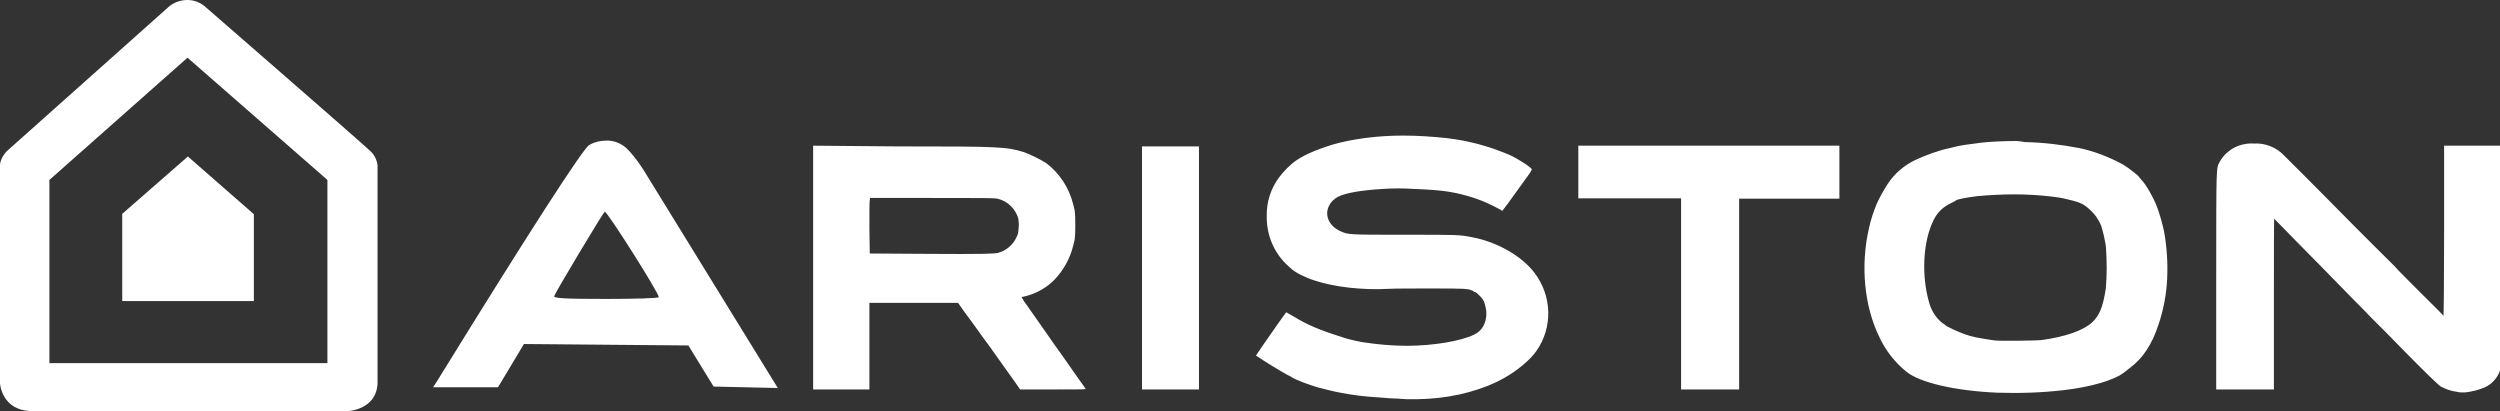 <?xml version="1.0" encoding="utf-8"?>
<!-- Generator: Adobe Illustrator 25.0.1, SVG Export Plug-In . SVG Version: 6.00 Build 0)  -->
<svg version="1.1" id="Layer_1" xmlns="http://www.w3.org/2000/svg" xmlns:xlink="http://www.w3.org/1999/xlink" x="0px" y="0px"
	 viewBox="0 0 693.3 114" style="enable-background:new 0 0 693.3 114;" xml:space="preserve">
<rect x="0" y="0" width="693.3" height="114" fill="#333333" stroke="none"/>
<style type="text/css">
	.st0{fill:#FFFFFF;}
</style>
<g id="Layer_2_1_">
	<g id="Layer_2-2">
		<g id="layer1">
			<path id="path5624" class="st0" d="M389.1,37.6c-7.1,0-14.1,0.9-19.9,2.6c-1.5,0.5-3,1-4.5,1.6c-0.2,0.1-0.4,0.2-0.7,0.3
				c-1.5,0.6-3,1.4-4.4,2.3c-1.9,1.3-3.5,3-4.9,4.8c-2.3,3.1-3.5,6.9-3.4,10.7c-0.1,5.4,2.1,10.5,6.1,14c1,1,2.2,1.8,3.5,2.4
				c1.2,0.6,2.4,1.1,3.7,1.5c5.4,1.8,13.3,2.7,20.4,2.3c1.8-0.1,7.4-0.1,12.5-0.1c8.8,0,9.4,0.1,10.3,0.4c0.4,0.1,0.7,0.3,1,0.5
				c0.1,0.1,0.2,0.1,0.3,0.1c0.3,0,2.1,1.8,2.1,2.1c0,0.1,0.1,0.2,0.1,0.2c0.3,0,0.9,2.3,0.9,3.6c0,2.7-1.2,4.9-3.4,5.9
				c-3.6,1.8-11.5,3.1-18.7,3.1c-4.1,0-8.2-0.4-12.2-1c-2.2-0.4-4.4-0.9-6.6-1.7c-5.4-1.7-8.9-3.2-12.5-5.4l-2.1-1.2l-0.3,0.4
				c-0.2,0.2-1.2,1.7-2.3,3.2s-2.8,4.1-3.9,5.6l-1.9,2.8l2.6,1.7c2.5,1.6,6.6,4,6.8,4c0.2,0.1,0.4,0.2,0.5,0.3
				c1,0.7,5.7,2.5,8.3,3.1c1.7,0.4,3,0.8,5.2,1.2c3.5,0.7,7,1.1,10.6,1.3c1.4,0.1,3.3,0.3,4.3,0.3s2.5,0.2,3.3,0.2
				c8.6,0.2,15.8-1,22.7-3.7c1.2-0.5,2.5-1.1,2.9-1.3l1.5-0.8c3.5-1.9,7.4-5.1,9.1-7.6c4.6-6.6,4.3-15.3-0.6-21.7
				c-3.5-4.6-10.3-8.5-17.2-9.8c-3.6-0.7-3.6-0.7-18.6-0.7c-15.9,0-15.8,0-18-1c-3.1-1.4-4.4-4.3-3.2-6.9c0.5-1.1,1.4-2,2.5-2.6
				c2.2-1.1,6.2-1.8,12.4-2.2c2.9-0.2,5.9-0.2,8.8,0c7.9,0.3,11.4,0.8,16.9,2.6c2.4,0.8,4.7,1.9,6.9,3.1l0.6,0.4l1.6-2.1
				c1.8-2.5,4.4-6.1,5.7-7.9c0.4-0.5,0.7-1,0.9-1.5c0-0.5-3.7-2.9-6.1-4c-4.9-2.1-10-3.6-15.3-4.4c-0.6-0.1-1.6-0.2-2.2-0.3
				C397.4,37.9,393.3,37.6,389.1,37.6z M168,39c-1.6,0-3.2,0.4-4.6,1.2c-1.8,1.1-17.2,25-41.7,64.7l-1.6,2.5h9h9l3.6-6l3.6-6
				l22.8,0.2l22.8,0.2l3.5,5.7l3.5,5.7l8.9,0.2l8.9,0.2l-16.5-26.8c-9.1-14.8-18.2-29.5-20.2-32.8c-2.1-3.5-4.7-6.6-6-7.5
				C171.6,39.5,169.8,38.9,168,39L168,39z M559.2,39.1c-3.4,0-7.8,0.2-10,0.5c-3.2,0.4-5.3,0.7-6.6,1L541,41
				c-3.4,0.7-6.6,1.9-9.7,3.3c-3.2,1.5-5.9,3.8-7.8,6.7c-1.1,1.7-2.1,3.5-3,5.4c-0.9,2.2-1.7,4.5-2.2,6.9
				c-2.4,10.3-1.3,21.7,2.9,30.2c1.7,3.7,4.3,7,7.5,9.6c3.7,3,13.5,5.3,25.2,5.8c6.2,0.2,12.3,0,18.4-0.7c7.7-0.9,14-2.8,16.6-4.8
				l1.8-1.4c3.6-2.7,6.1-6.5,7.9-12c1.4-4.1,2.2-8.5,2.4-12.8c0.2-4.4-0.1-8.9-0.9-13.2c-0.5-2.2-1.1-4.4-1.9-6.6
				c-1.1-2.8-3.1-6.3-4.4-7.6c-0.2-0.2-0.4-0.5-0.6-0.7c0-0.3-3.1-2.7-4.5-3.5c-3.7-2-7.7-3.6-11.9-4.5c-5.1-1-10.3-1.6-15.4-1.7
				C560.7,39.2,560,39.2,559.2,39.1L559.2,39.1z M625,39.8c-1.9-0.1-3.8,0.3-5.5,1.2c-1.6,0.9-3,2.2-3.9,3.8c-1,2.1-1-0.5-1,32.8
				V108h16V84.2c0-13.1,0-23.7,0.1-23.6c0.3,0.4,0.6,0.7,0.9,1c0.4,0.4,2.8,2.8,5.2,5.3l6.9,7l4.6,4.7l4.5,4.6
				c1.3,1.3,3.4,3.4,4.6,4.7l4.7,4.7l4.6,4.7c5.3,5.4,9.5,9.5,10.2,9.9c1.3,0.7,2.7,1.2,4.1,1.4c1.2,0.3,2.4,0.3,3.6,0.1
				c1.2-0.2,2.4-0.5,3.5-0.9c2.6-0.8,4.5-2.8,5.3-5.3c0.1-0.4,0.2-9.4,0.2-31.2V40.4h-15.8v23.7c0,14.1-0.1,23.6-0.2,23.5
				c-0.2-0.3-0.5-0.7-7.4-7.5c-3.1-3.1-5.7-5.7-5.7-5.8c0-0.1-2.7-2.7-5.9-5.9c-3.2-3.2-5.8-5.8-5.9-5.9
				c-0.2-0.2-14.1-14.3-19.2-19.3C631.4,40.9,628.2,39.6,625,39.8L625,39.8z M225.5,40.4V108h15.6V84h24.6l0.9,1.3
				c0.5,0.7,1.7,2.4,2.7,3.7s2,2.8,2.3,3.2c0.3,0.5,1.5,2,2.5,3.4l3.7,5.2c1,1.4,2.6,3.6,3.5,4.9l1.6,2.3h9.1c5,0,9.1,0,9.1-0.1
				c0,0-0.9-1.4-2.1-3l-4.7-6.7c-1.5-2.1-2.8-3.9-2.9-4.1c-0.4-0.6-5.3-7.6-6.8-9.7c-0.5-0.6-0.9-1.3-1.3-2c0,0,0.6-0.2,1.3-0.3
				c2.9-0.8,5.6-2.3,7.7-4.4c2.6-2.7,4.4-5.9,5.3-9.5c0.1-0.5,0.3-1.2,0.4-1.6c0.2-1.4,0.2-2.8,0.2-4.2c0-1.4,0-2.8-0.2-4.2
				c-0.1-0.4-0.3-1.1-0.4-1.6c-1.1-4.5-3.8-8.6-7.5-11.4c-2-1.2-4-2.2-6.1-3c-5-1.5-6.4-1.6-35.1-1.6L225.5,40.4z M437.7,40.4v14.6
				h28.5V108h16.1V55.1h27.8V40.4L437.7,40.4L437.7,40.4z M316.7,40.6V108h15.8V40.6L316.7,40.6L316.7,40.6z M558.5,53.9
				c3.5,0,7,0.2,10.4,0.6c1.6,0.2,3,0.4,3.7,0.6c4.1,0.9,5.2,1.4,6.9,3c1.4,1.2,2.5,2.8,3.2,4.5c0.6,1.9,1,3.8,1.3,5.7
				c0.3,3.9,0.3,7.8,0,11.6c-0.8,5.3-1.8,7.6-3.8,9.5c-2.5,2.3-7.5,4-14,4.9c-1.8,0.2-11.8,0.3-13.2,0.1c-4.5-0.7-5.8-0.9-8.1-1.7
				c-1.5-0.5-5.2-2.2-5.4-2.5c-0.2-0.2-0.4-0.4-0.7-0.5c-1.7-1.3-2.9-3.1-3.6-5.1c-2.1-6.6-2.1-15,0-21.1c1.4-4,2.9-5.8,6.3-7.4
				c0.3-0.1,0.6-0.3,0.9-0.5c0.2-0.3,2.7-0.8,5.9-1.2C551.6,54.1,555.1,53.9,558.5,53.9L558.5,53.9z M241.3,54.9h17.2
				c14,0,17.3,0,18.1,0.2c2.8,0.6,5,2.8,5.8,5.5c0.1,0.8,0.2,1.6,0.1,2.4c-0.1,1.6-0.1,1.8-0.7,3c-1,2-2.8,3.5-4.9,4.1
				c-1.1,0.3-4.3,0.4-19.9,0.3l-15.8-0.1l-0.1-7.1c0-3.9,0-7.4,0.1-7.8L241.3,54.9z M167.7,58.7c0.7-0.1,15,22.5,15,23.7
				c0,0.3-6.6,0.5-14.7,0.5c-11.6,0-14.6-0.2-14.3-0.8C154.1,80.9,167,59.4,167.7,58.7L167.7,58.7z"/>
		</g>
		<g id="Layer_3">
			<path class="st0" d="M102.7,41.9c-1.9-1.9-46.1-40.3-46.1-40.3c-1.3-1-2.9-1.6-4.6-1.6c-1.8,0-3.6,0.6-5,1.7L1.8,42
				c0,0-1.7,1.8-1.8,3.7L0,106.3c0,0,0.4,7.7,9,7.7h87.5c0,0,7.8-0.3,8.2-7.6V45.8C104.5,44.3,103.8,42.9,102.7,41.9z M90.8,100.7
				H13.7V49.9L52,16l38.8,33.9L90.8,100.7z"/>
			<polygon class="st0" points="52.1,43.4 33.9,59.3 33.9,83.5 70.4,83.5 70.4,59.4 			"/>
		</g>
	</g>
</g>
</svg>
